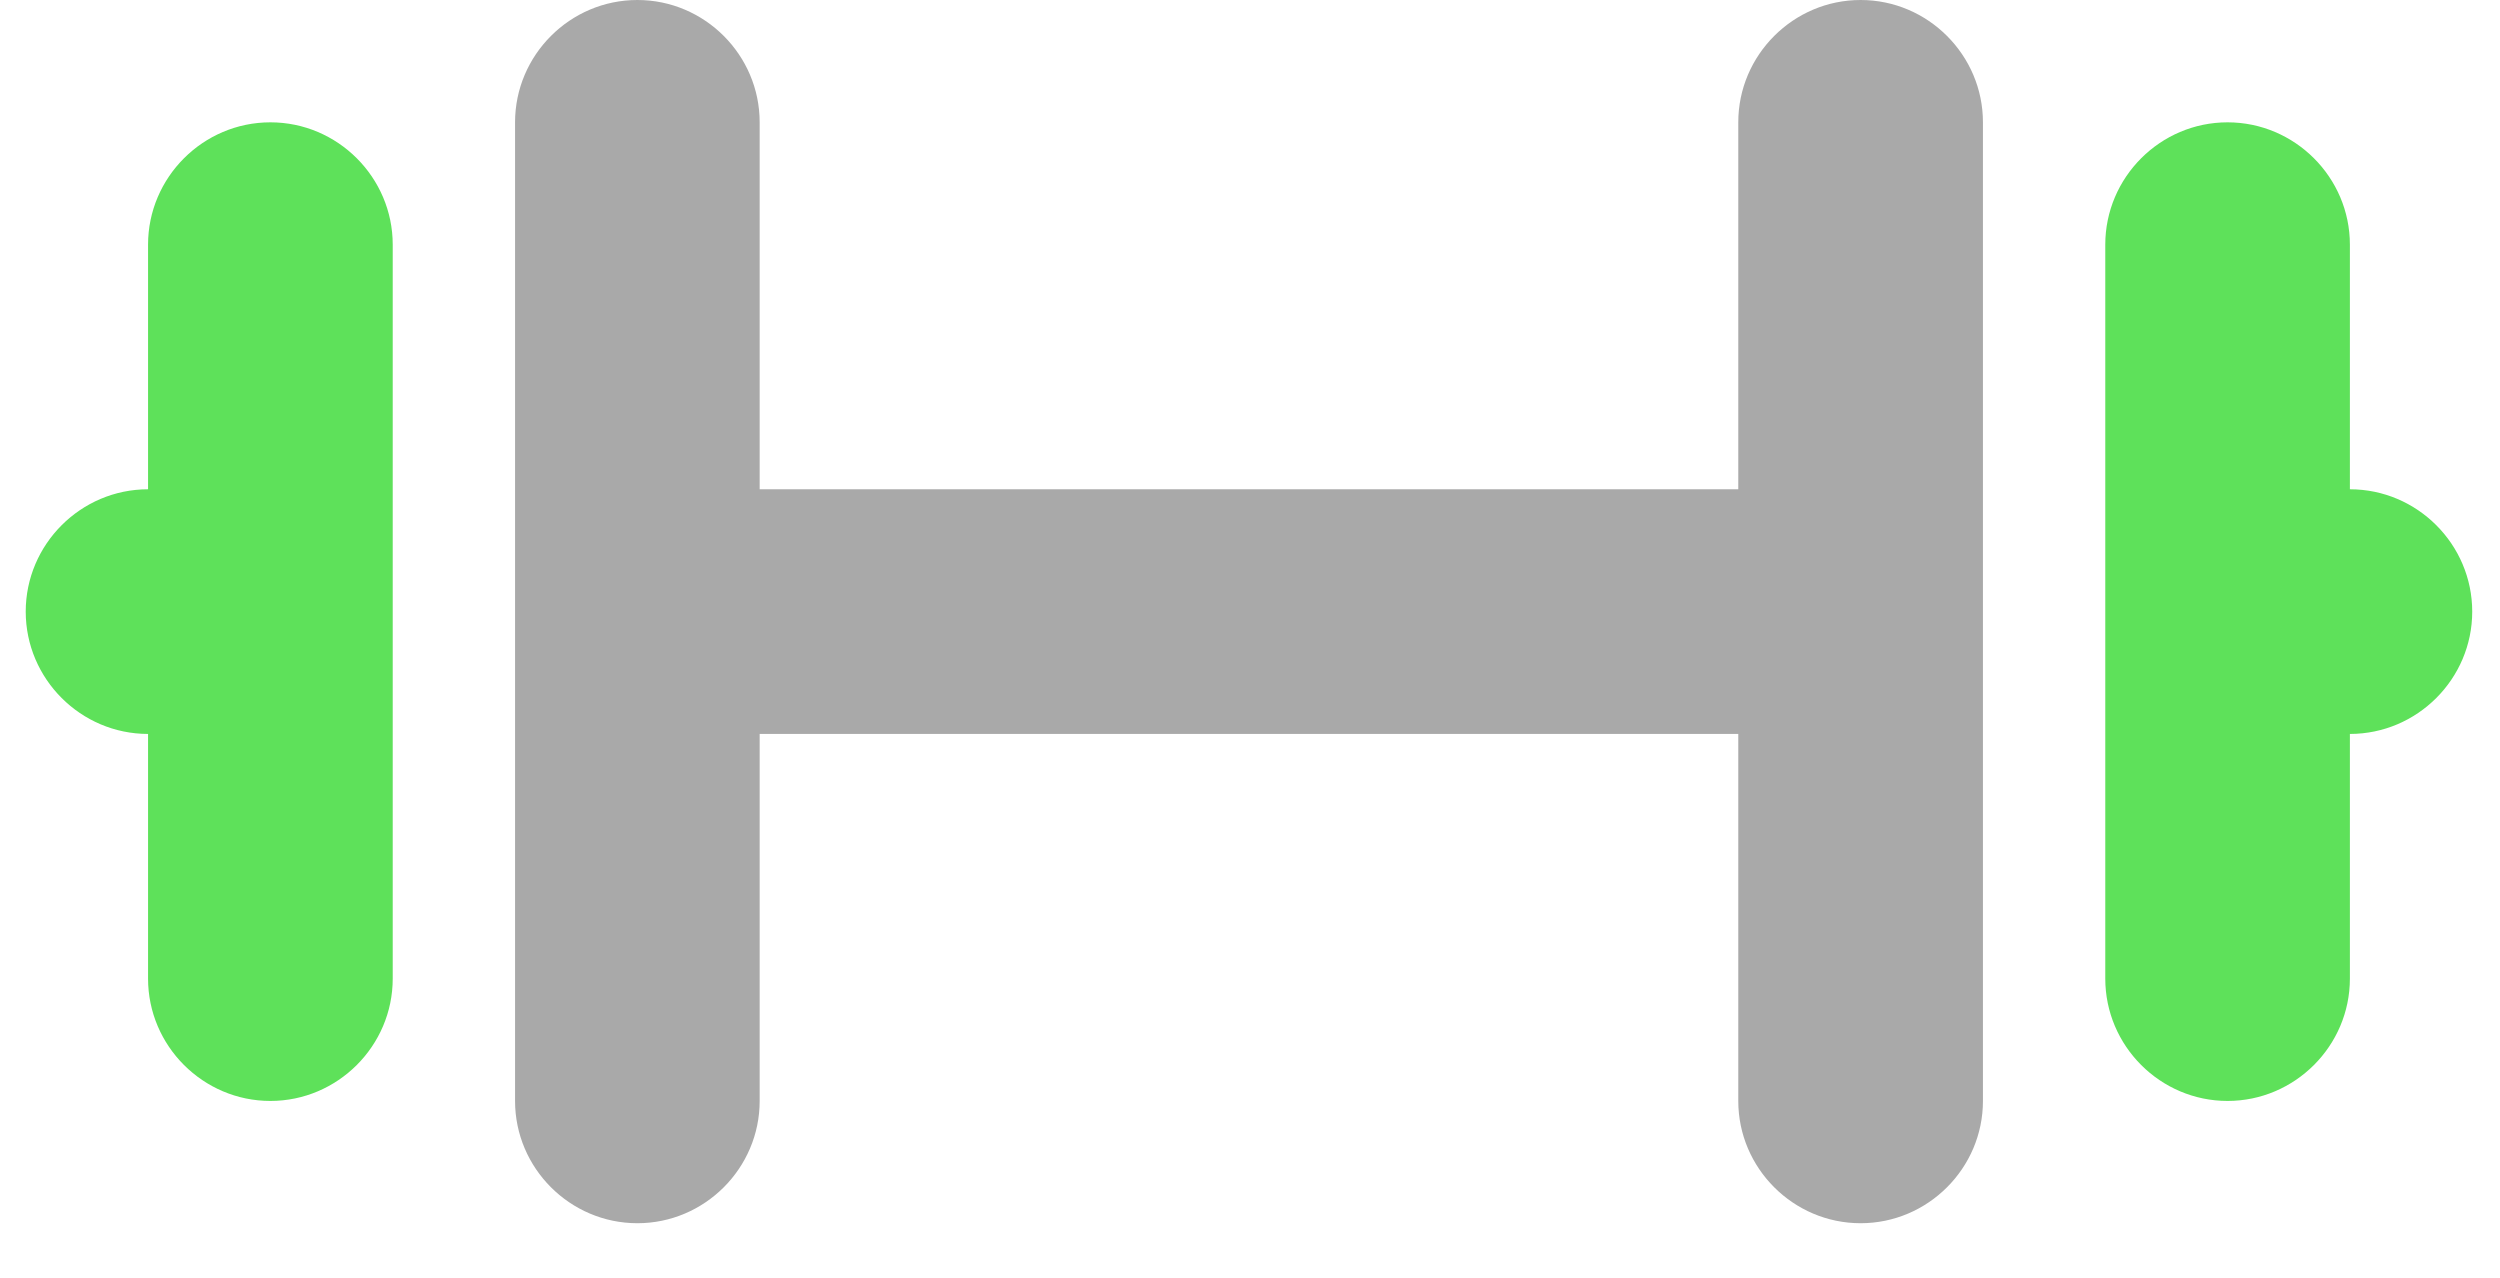 <svg width="45" height="23" viewBox="0 0 45 23" fill="none" xmlns="http://www.w3.org/2000/svg">
<path d="M4.867 2.202C3.656 2.202 2.665 3.193 2.665 4.404V8.807C1.454 8.807 0.463 9.798 0.463 11.009C0.463 12.22 1.454 13.211 2.665 13.211V17.615C2.665 18.826 3.656 19.817 4.867 19.817C6.078 19.817 7.069 18.826 7.069 17.615V4.404C7.069 3.193 6.078 2.202 4.867 2.202Z" fill="#5EE15A"/>
<path d="M33.491 0C32.28 0 31.289 0.991 31.289 2.202V8.807H13.674V2.202C13.674 0.991 12.684 0 11.473 0C10.261 0 9.271 0.991 9.271 2.202V19.817C9.271 21.027 10.261 22.018 11.473 22.018C12.684 22.018 13.674 21.027 13.674 19.817V13.211H31.289V19.817C31.289 21.027 32.28 22.018 33.491 22.018C34.702 22.018 35.693 21.027 35.693 19.817V2.202C35.693 0.991 34.702 0 33.491 0Z" fill="#A9A9A9"/>
<path d="M42.298 8.807V4.404C42.298 3.193 41.307 2.202 40.096 2.202C38.885 2.202 37.895 3.193 37.895 4.404V17.615C37.895 18.826 38.885 19.817 40.096 19.817C41.307 19.817 42.298 18.826 42.298 17.615V13.211C43.509 13.211 44.5 12.22 44.5 11.009C44.5 9.798 43.509 8.807 42.298 8.807Z" fill="#5EE15A"/>
</svg>
